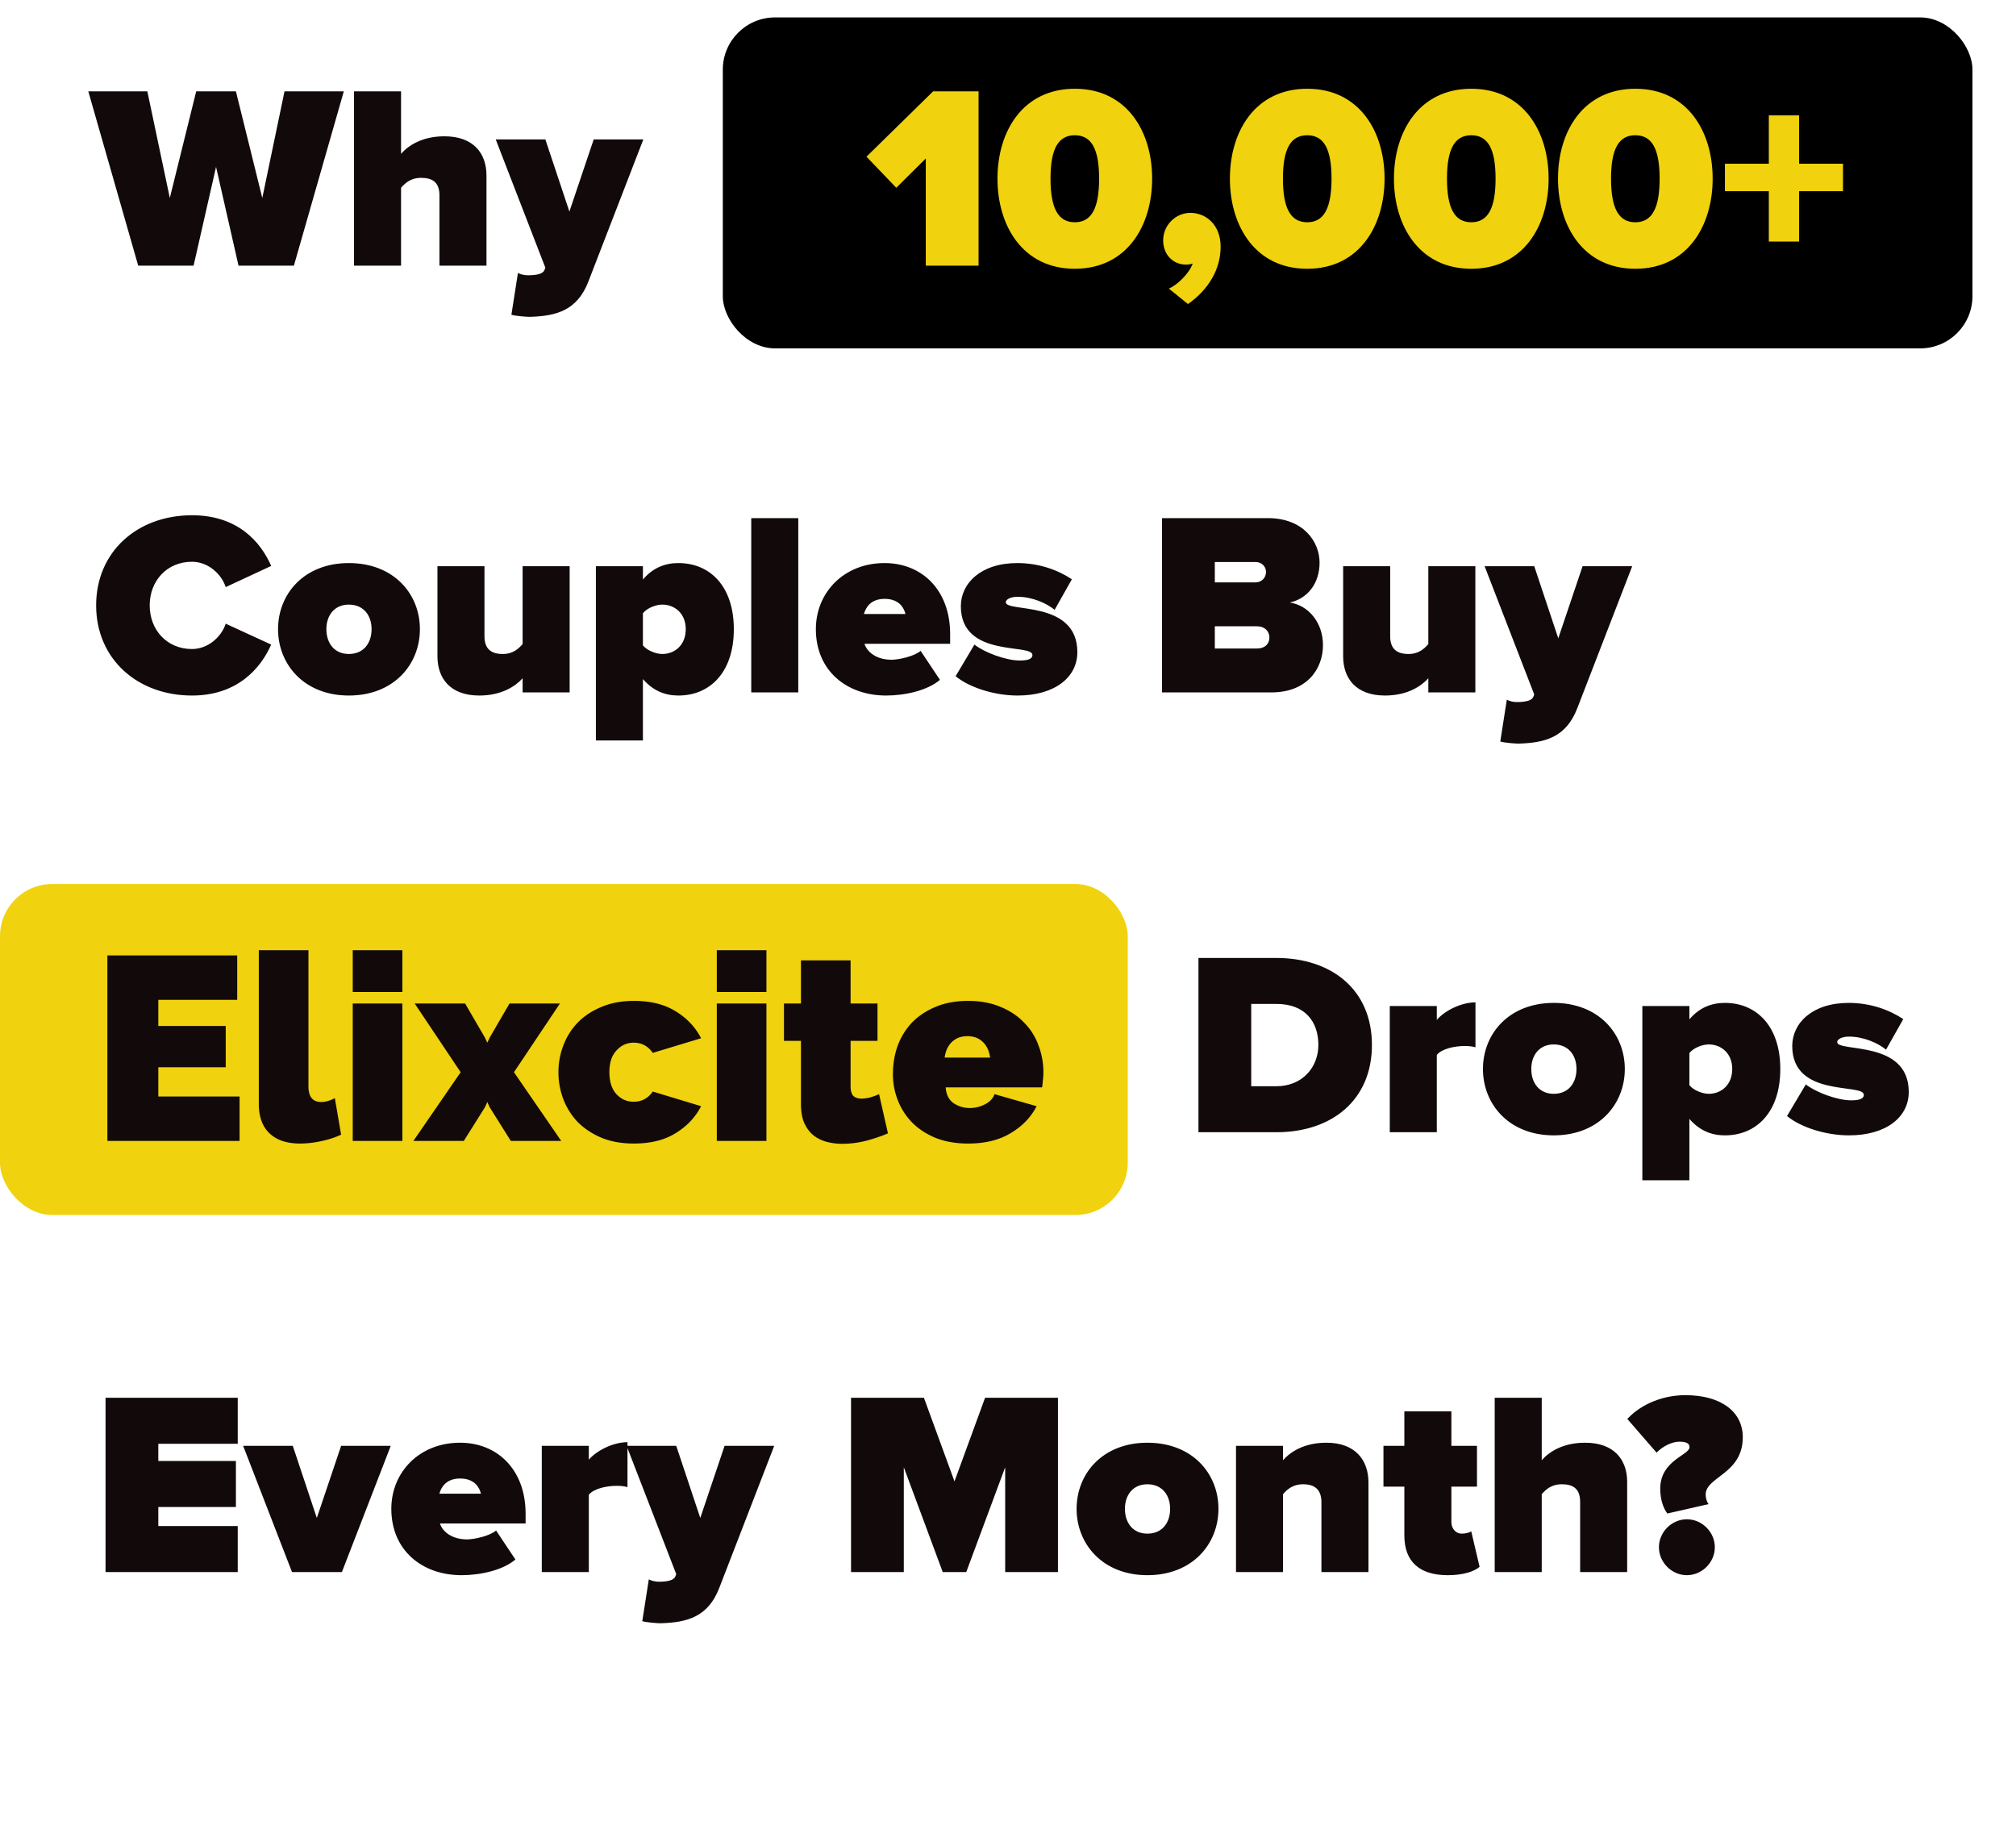 <svg xmlns="http://www.w3.org/2000/svg" width="463" height="422" fill="none"><path fill="#120A0A" d="M67.5 61H54.78l-5.16-22.68L44.46 61H31.74L20.28 20.98h13.56L39 45.46l6.06-24.48h9.12l6.06 24.48 5.1-24.48h13.62L67.5 61zm44.226 0h-10.8V44.86c0-3-1.62-4.02-4.2-4.02-2.46 0-3.72 1.26-4.62 2.28V61h-10.8V20.98h10.8v14.34c1.68-1.92 4.86-4.02 9.96-4.02 6.72 0 9.66 3.96 9.66 9V61zm5.724 11.28 1.5-9.6c.66.36 1.56.54 2.28.54 2.1 0 3.42-.36 3.78-1.14l.24-.6-11.4-29.46h11.4l5.52 16.56 5.58-16.56h11.4l-12.6 32.58c-2.58 6.72-7.38 7.98-13.5 8.16-.78 0-3.18-.18-4.2-.48z"/><rect width="287" height="76" x="166" y="4" fill="#000" rx="12"/><path fill="#F0D20E" d="M224.74 61h-12.12V36.4l-6.78 6.72-6.84-7.14 15.3-15h10.44V61zm22.104.72c-11.94 0-17.76-9.84-17.76-20.7s5.82-20.64 17.76-20.64c11.94 0 17.76 9.78 17.76 20.64 0 10.86-5.82 20.7-17.76 20.7zm0-10.68c3.84 0 5.58-3.24 5.58-10.02 0-6.78-1.74-9.96-5.58-9.96s-5.58 3.18-5.58 9.96c0 6.78 1.74 10.02 5.58 10.02zm33.49 5.58c0 5.28-2.82 9.9-7.5 13.2l-4.38-3.54c1.92-.84 4.68-3.48 5.46-5.76-.3.12-.9.24-1.56.24-2.88 0-5.22-2.22-5.22-5.58 0-3.48 2.88-6.3 6.24-6.3 3.66 0 6.96 2.82 6.96 7.74zm19.889 5.1c-11.94 0-17.76-9.84-17.76-20.7s5.82-20.64 17.76-20.64c11.94 0 17.76 9.78 17.76 20.64 0 10.86-5.82 20.7-17.76 20.7zm0-10.68c3.84 0 5.58-3.24 5.58-10.02 0-6.78-1.74-9.96-5.58-9.96s-5.58 3.18-5.58 9.96c0 6.78 1.74 10.02 5.58 10.02zm37.676 10.68c-11.94 0-17.76-9.84-17.76-20.7s5.82-20.64 17.76-20.64c11.94 0 17.76 9.78 17.76 20.64 0 10.86-5.82 20.7-17.76 20.7zm0-10.68c3.84 0 5.58-3.24 5.58-10.02 0-6.78-1.74-9.96-5.58-9.96s-5.58 3.18-5.58 9.96c0 6.78 1.74 10.02 5.58 10.02zm37.675 10.68c-11.94 0-17.76-9.84-17.76-20.7s5.82-20.64 17.76-20.64c11.94 0 17.76 9.78 17.76 20.64 0 10.86-5.82 20.7-17.76 20.7zm0-10.68c3.84 0 5.58-3.24 5.58-10.02 0-6.78-1.74-9.96-5.58-9.96s-5.58 3.18-5.58 9.96c0 6.78 1.74 10.02 5.58 10.02zm47.696-7.14h-10.08v11.58h-6.96V43.9h-10.08v-6.3h10.08V26.5h6.96v11.1h10.08v6.3z"/><path fill="#120A0A" d="M44.1 159.72c-12.54 0-22.02-8.4-22.02-20.7 0-12.36 9.48-20.7 22.02-20.7 10.5 0 15.78 6.12 18.18 11.64l-10.44 4.86C50.82 131.7 47.7 129 44.1 129c-5.82 0-9.72 4.44-9.72 10.02 0 5.58 3.9 10.02 9.72 10.02 3.6 0 6.72-2.7 7.74-5.82l10.44 4.8c-2.34 5.34-7.68 11.7-18.18 11.7zm36.016 0c-10.26 0-16.26-7.14-16.26-15.24 0-8.1 6-15.18 16.26-15.18 10.32 0 16.32 7.08 16.32 15.18s-6 15.24-16.32 15.24zm0-9.54c3.36 0 5.22-2.46 5.22-5.7 0-3.18-1.86-5.64-5.22-5.64-3.3 0-5.16 2.46-5.16 5.64 0 3.24 1.86 5.7 5.16 5.7zm50.709 8.82h-10.8v-3.24c-1.68 1.86-4.86 3.96-9.96 3.96-6.72 0-9.6-4.02-9.6-9v-20.7h10.8v16.08c0 2.94 1.56 4.08 4.2 4.08 2.4 0 3.66-1.26 4.56-2.28v-17.88h10.8V159zm24.987.72c-3 0-5.76-1.02-8.16-3.78v14.1h-10.8v-40.02h10.8v3.06c2.34-2.76 5.16-3.78 8.16-3.78 7.2 0 12.72 5.28 12.72 15.18 0 9.96-5.52 15.24-12.72 15.24zm-3.72-9.54c2.88 0 5.4-2.04 5.4-5.7 0-3.6-2.52-5.64-5.4-5.64-1.38 0-3.42.72-4.44 1.98v7.38c.96 1.2 3.06 1.98 4.44 1.98zm31.243 8.82h-10.8v-40.02h10.8V159zm20.177.72c-9.06 0-16.14-5.7-16.14-15.24 0-8.4 6.42-15.18 15.78-15.18 8.52 0 15.06 6.12 15.06 16.32v2.22h-19.68c.6 1.86 2.7 3.66 6.24 3.66 1.62 0 5.22-.78 6.66-2.04l4.44 6.66c-2.88 2.46-8.04 3.6-12.36 3.6zm4.44-18.72c-.3-1.26-1.32-3.48-4.8-3.48-3.3 0-4.38 2.16-4.74 3.48h9.54zm25.738 18.72c-5.34 0-11.1-1.86-14.22-4.44l4.32-7.26c2.28 1.8 7.2 3.66 10.44 3.66 2.22 0 2.88-.54 2.88-1.26 0-2.76-16.44.78-16.44-11.22 0-5.22 4.56-9.9 12.96-9.9 4.86 0 9.18 1.5 12.54 3.72l-3.96 7.02c-1.8-1.5-5.16-3-8.52-3-1.56 0-2.7.6-2.7 1.26 0 2.4 16.44-.6 16.44 11.46 0 5.76-5.16 9.96-13.74 9.96zm58.327-.72h-25.14v-40.02h24.3c8.28 0 11.88 5.52 11.88 10.2 0 4.98-2.94 8.34-6.84 9.18 4.32.66 7.62 4.62 7.62 9.78 0 5.58-3.78 10.86-11.82 10.86zm-3.66-25.26c1.26 0 2.4-.96 2.4-2.4 0-1.38-1.14-2.28-2.4-2.28h-9.36v4.68h9.36zm.36 15.18c1.74 0 2.82-1.02 2.82-2.52 0-1.44-1.08-2.58-2.82-2.58h-9.72v5.1h9.72zM338.833 159h-10.8v-3.24c-1.68 1.86-4.86 3.96-9.96 3.96-6.72 0-9.6-4.02-9.6-9v-20.7h10.8v16.08c0 2.94 1.56 4.08 4.2 4.08 2.4 0 3.66-1.26 4.56-2.28v-17.88h10.8V159zm5.726 11.28 1.5-9.6c.66.36 1.56.54 2.28.54 2.1 0 3.42-.36 3.78-1.14l.24-.6-11.4-29.46h11.4l5.52 16.56 5.58-16.56h11.4l-12.6 32.58c-2.58 6.72-7.38 7.98-13.5 8.16-.78 0-3.18-.18-4.2-.48zM54.6 361H24.24v-40.02H54.6v10.56H36.36v3.96h17.82v10.56H36.36v4.38H54.6V361zm23.922 0h-11.46l-11.22-28.98h11.4l5.52 16.56 5.58-16.56h11.4L78.522 361zm27.49.72c-9.06 0-16.14-5.7-16.14-15.24 0-8.4 6.42-15.18 15.78-15.18 8.52 0 15.06 6.12 15.06 16.32v2.22h-19.68c.6 1.86 2.7 3.66 6.24 3.66 1.62 0 5.22-.78 6.66-2.04l4.44 6.66c-2.88 2.46-8.04 3.6-12.36 3.6zm4.44-18.72c-.3-1.26-1.32-3.48-4.8-3.48-3.3 0-4.38 2.16-4.74 3.48h9.54zm24.778 18h-10.8v-28.98h10.8v3.18c1.8-2.1 5.58-4.02 8.88-4.02v10.32c-.54-.18-1.44-.3-2.46-.3-2.28 0-5.22.6-6.42 2.04V361zm12.279 11.28 1.5-9.6c.66.36 1.56.54 2.28.54 2.1 0 3.42-.36 3.78-1.14l.24-.6-11.4-29.46h11.4l5.52 16.56 5.58-16.56h11.4l-12.6 32.58c-2.58 6.72-7.38 7.98-13.5 8.16-.78 0-3.18-.18-4.2-.48zM242.971 361h-12.12v-24.06l-8.94 24.06h-5.4l-8.94-24.06V361h-12.12v-40.02h16.74l7.02 19.2 7.02-19.2h16.74V361zm20.543.72c-10.26 0-16.26-7.14-16.26-15.24 0-8.1 6-15.18 16.26-15.18 10.32 0 16.32 7.08 16.32 15.18s-6 15.24-16.32 15.24zm0-9.54c3.36 0 5.22-2.46 5.22-5.7 0-3.18-1.86-5.64-5.22-5.64-3.3 0-5.16 2.46-5.16 5.64 0 3.24 1.86 5.7 5.16 5.7zm50.769 8.82h-10.8v-16.02c0-3-1.62-4.14-4.2-4.14-2.46 0-3.72 1.26-4.62 2.28V361h-10.8v-28.98h10.8v3.3c1.68-1.92 4.86-4.02 9.96-4.02 6.72 0 9.66 4.08 9.66 9.12V361zm18.206.72c-6.42 0-9.96-3.06-9.96-9.12v-11.22h-4.8v-9.36h4.8v-7.92h10.8v7.92h5.88v9.36h-5.88v8.1c0 1.5.96 2.7 2.4 2.7.96 0 1.92-.3 2.16-.54l1.92 8.16c-1.14 1.02-3.66 1.92-7.32 1.92zm41.21-.72h-10.8v-16.14c0-3-1.62-4.02-4.2-4.02-2.46 0-3.72 1.26-4.62 2.28V361h-10.8v-40.02h10.8v14.34c1.68-1.92 4.86-4.02 9.96-4.02 6.72 0 9.66 3.96 9.66 9V361zm9.215-13.44c-.96-1.32-1.62-3.3-1.62-5.7 0-6.54 6.72-7.68 6.72-9.54 0-.72-.48-1.26-2.34-1.26-1.56 0-3.72.96-5.22 2.52l-6.72-7.74c3.48-3.72 8.64-5.46 13.32-5.46 8.1 0 13.2 3.72 13.2 9.66 0 8.46-8.52 9.06-8.52 13.14 0 1.02.36 1.86.66 2.22l-9.48 2.16zm4.5 14.16c-3.48 0-6.42-2.94-6.42-6.42s2.94-6.42 6.42-6.42 6.42 2.94 6.42 6.42-2.94 6.42-6.42 6.42zM293.18 260h-17.94v-40.02h17.88c12.6 0 21.96 7.2 21.96 19.98 0 12.78-9.36 20.04-21.9 20.04zm-.06-10.56c6.06 0 9.66-4.44 9.66-9.48 0-5.4-3.12-9.42-9.6-9.42h-5.82v18.9h5.76zM329.98 260h-10.8v-28.98h10.8v3.18c1.8-2.1 5.58-4.02 8.88-4.02v10.32c-.54-.18-1.44-.3-2.46-.3-2.28 0-5.22.6-6.42 2.04V260zm26.859.72c-10.26 0-16.26-7.14-16.26-15.24 0-8.1 6-15.18 16.26-15.18 10.32 0 16.32 7.08 16.32 15.18s-6 15.24-16.32 15.24zm0-9.54c3.36 0 5.22-2.46 5.22-5.7 0-3.18-1.86-5.64-5.22-5.64-3.3 0-5.16 2.46-5.16 5.64 0 3.24 1.86 5.7 5.16 5.7zm39.309 9.54c-3 0-5.76-1.02-8.16-3.78v14.1h-10.8v-40.02h10.8v3.06c2.34-2.76 5.16-3.78 8.16-3.78 7.2 0 12.72 5.28 12.72 15.18 0 9.96-5.52 15.24-12.72 15.24zm-3.72-9.54c2.88 0 5.4-2.04 5.4-5.7 0-3.6-2.52-5.64-5.4-5.64-1.38 0-3.42.72-4.44 1.98v7.38c.96 1.2 3.06 1.98 4.44 1.98zm32.203 9.54c-5.34 0-11.1-1.86-14.22-4.44l4.32-7.26c2.28 1.8 7.2 3.66 10.44 3.66 2.22 0 2.88-.54 2.88-1.26 0-2.76-16.44.78-16.44-11.22 0-5.22 4.56-9.9 12.96-9.9 4.86 0 9.18 1.5 12.54 3.72l-3.96 7.02c-1.8-1.5-5.16-3-8.52-3-1.56 0-2.7.6-2.7 1.26 0 2.4 16.44-.6 16.44 11.46 0 5.76-5.16 9.96-13.74 9.96z"/><rect width="259" height="76" y="203" fill="#F0D20E" rx="12"/><path fill="#120A0A" d="M55.02 251.8V262H24.66v-42.6h29.82v10.2H36.36v6h15.48v9.48H36.36v6.72h18.66zm4.42-33.6h11.4v31.26c0 2.4.98 3.6 2.94 3.6.48 0 1-.08 1.56-.24.56-.16 1.08-.38 1.56-.66l1.44 8.4c-1.36.64-2.9 1.14-4.62 1.5-1.68.36-3.28.54-4.8.54-3.04 0-5.38-.78-7.02-2.34-1.64-1.56-2.46-3.82-2.46-6.78V218.2zM81.01 262v-31.56h11.4V262h-11.4zm0-34.2v-9.6h11.4v9.6h-11.4zm25.808 2.64 4.5 7.74.6 1.26.6-1.26 4.5-7.74h11.58l-10.56 15.78 10.86 15.78h-11.58l-4.86-7.74-.54-1.2-.54 1.2-4.86 7.74h-11.58l10.86-15.78-10.56-15.78h11.58zm21.436 15.78c0-2.16.38-4.22 1.14-6.18.76-2 1.86-3.74 3.3-5.22 1.48-1.52 3.3-2.72 5.46-3.6 2.16-.92 4.64-1.38 7.44-1.38 3.84 0 7.04.8 9.6 2.4 2.6 1.6 4.54 3.66 5.82 6.18l-11.1 3.36c-1.08-1.56-2.54-2.34-4.38-2.34-1.56 0-2.88.6-3.96 1.8-1.08 1.16-1.62 2.82-1.62 4.98 0 2.16.54 3.84 1.62 5.04 1.08 1.16 2.4 1.74 3.96 1.74 1.84 0 3.3-.78 4.38-2.34l11.1 3.36c-1.28 2.52-3.22 4.58-5.82 6.18-2.56 1.6-5.76 2.4-9.6 2.4-2.8 0-5.28-.44-7.44-1.32-2.16-.92-3.98-2.12-5.46-3.6a15.849 15.849 0 0 1-3.3-5.22c-.76-2-1.14-4.08-1.14-6.24zM164.622 262v-31.56h11.4V262h-11.4zm0-34.2v-9.6h11.4v9.6h-11.4zm39.308 32.46c-1.6.68-3.32 1.26-5.16 1.74-1.8.44-3.58.66-5.34.66-1.28 0-2.5-.16-3.66-.48a8.222 8.222 0 0 1-3.06-1.56c-.84-.72-1.52-1.66-2.04-2.82-.48-1.16-.72-2.6-.72-4.32v-14.46h-3.9v-8.58h3.9v-9.9h11.4v9.9h6.18v8.58h-6.18v10.44c0 1.04.22 1.78.66 2.22.44.4 1.04.6 1.8.6.56 0 1.2-.08 1.92-.24.72-.2 1.44-.46 2.16-.78l2.04 9zm18.42 2.34c-2.76 0-5.22-.42-7.38-1.26-2.16-.88-3.98-2.06-5.46-3.54a15.338 15.338 0 0 1-3.3-5.1c-.76-1.92-1.14-3.94-1.14-6.06 0-2.28.36-4.44 1.08-6.48.76-2.04 1.86-3.82 3.3-5.34 1.48-1.52 3.28-2.72 5.4-3.6 2.16-.92 4.66-1.38 7.5-1.38 2.8 0 5.28.46 7.44 1.38 2.16.88 3.96 2.08 5.4 3.6 1.48 1.48 2.58 3.22 3.3 5.22.76 1.96 1.14 4.02 1.14 6.18 0 .6-.04 1.22-.12 1.86-.04.6-.1 1.14-.18 1.62h-22.14c.12 1.68.74 2.9 1.86 3.66 1.12.72 2.34 1.08 3.66 1.08 1.24 0 2.4-.28 3.48-.84 1.12-.56 1.86-1.34 2.22-2.34l9.66 2.76c-1.28 2.52-3.26 4.58-5.94 6.18-2.64 1.6-5.9 2.4-9.78 2.4zm5.04-19.74c-.2-1.52-.76-2.72-1.68-3.6-.92-.88-2.1-1.32-3.54-1.32s-2.62.44-3.54 1.32c-.92.88-1.48 2.08-1.68 3.6h10.44z"/></svg>
